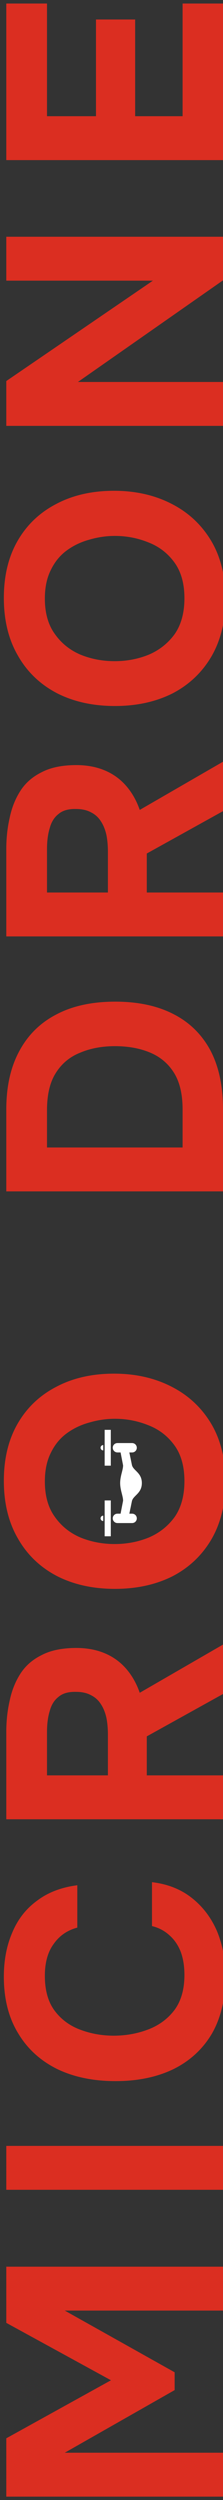 <svg width="51" height="570" viewBox="0 0 51 570" fill="none" xmlns="http://www.w3.org/2000/svg">
<rect x="0" y="0" width="51" height="570" fill="#333333" stroke="none"/>
<path d="M50.999 36.505H1.439L1.439 0.805H10.749L10.749 26.495H21.949L21.949 4.445H30.91L30.91 26.495H41.76V0.805H50.999V36.505Z" fill="#DB2E21"/>
<path d="M50.999 97.099H1.439L1.439 86.879L34.969 63.989H1.439L1.439 53.979H50.999V63.919L17.819 87.089H50.999V97.099Z" fill="#DB2E21"/>
<path d="M51.559 136.539C51.559 141.626 50.486 146.013 48.339 149.699C46.192 153.339 43.229 156.139 39.449 158.099C35.622 160.013 31.236 160.969 26.289 160.969C21.249 160.969 16.816 159.989 12.989 158.029C9.162 156.023 6.199 153.176 4.099 149.489C1.952 145.803 0.879 141.416 0.879 136.329C0.879 131.289 1.929 126.949 4.029 123.309C6.129 119.669 9.069 116.869 12.849 114.909C16.629 112.903 21.039 111.899 26.079 111.899C31.026 111.899 35.436 112.903 39.309 114.909C43.136 116.869 46.146 119.693 48.339 123.379C50.486 127.019 51.559 131.406 51.559 136.539ZM42.179 136.399C42.179 133.039 41.409 130.309 39.869 128.209C38.329 126.109 36.346 124.593 33.919 123.659C31.492 122.679 28.949 122.189 26.289 122.189C24.329 122.189 22.392 122.469 20.479 123.029C18.566 123.543 16.839 124.359 15.299 125.479C13.759 126.599 12.546 128.069 11.659 129.889C10.726 131.709 10.259 133.903 10.259 136.469C10.259 139.783 11.029 142.489 12.569 144.589C14.062 146.689 16.022 148.253 18.449 149.279C20.876 150.259 23.466 150.749 26.219 150.749C28.972 150.749 31.562 150.259 33.989 149.279C36.416 148.253 38.399 146.689 39.939 144.589C41.432 142.443 42.179 139.713 42.179 136.399Z" fill="#DB2E21"/>
<path d="M50.999 213.501H1.439L1.439 193.551C1.439 191.078 1.696 188.721 2.209 186.481C2.676 184.194 3.493 182.141 4.659 180.321C5.826 178.501 7.459 177.078 9.559 176.051C11.613 174.978 14.249 174.441 17.469 174.441C19.849 174.441 21.996 174.838 23.91 175.631C25.823 176.424 27.456 177.591 28.809 179.131C30.163 180.671 31.213 182.514 31.959 184.661L50.999 173.671V184.941L33.569 194.601V203.491H50.999V213.501ZM24.68 203.491V194.251C24.68 192.804 24.563 191.498 24.329 190.331C24.049 189.118 23.63 188.091 23.07 187.251C22.509 186.364 21.763 185.688 20.829 185.221C19.896 184.708 18.753 184.451 17.399 184.451C15.673 184.404 14.343 184.778 13.409 185.571C12.43 186.318 11.753 187.391 11.379 188.791C10.959 190.144 10.749 191.754 10.749 193.621L10.749 203.491H24.68Z" fill="#DB2E21"/>
<path d="M50.999 271.634H1.439L1.439 252.944C1.439 247.764 2.419 243.354 4.379 239.714C6.339 236.027 9.163 233.227 12.85 231.314C16.536 229.354 21.039 228.374 26.359 228.374C31.586 228.374 36.043 229.33 39.73 231.244C43.37 233.11 46.169 235.864 48.129 239.504C50.043 243.144 50.999 247.6 50.999 252.874V271.634ZM41.76 261.624V252.944C41.76 249.49 41.106 246.714 39.8 244.614C38.493 242.514 36.673 240.974 34.34 239.994C32.006 239.014 29.323 238.524 26.289 238.524C23.349 238.524 20.713 239.014 18.379 239.994C15.999 240.927 14.133 242.467 12.78 244.614C11.426 246.714 10.749 249.56 10.749 253.154L10.749 261.624H41.76Z" fill="#DB2E21"/>
<path d="M51.559 337.83C51.559 342.917 50.486 347.304 48.339 350.99C46.192 354.63 43.229 357.43 39.449 359.39C35.622 361.304 31.236 362.26 26.289 362.26C21.249 362.26 16.816 361.28 12.989 359.32C9.162 357.314 6.199 354.467 4.099 350.78C1.952 347.094 0.879 342.707 0.879 337.62C0.879 332.58 1.929 328.24 4.029 324.6C6.129 320.96 9.069 318.16 12.849 316.2C16.629 314.194 21.039 313.19 26.079 313.19C31.026 313.19 35.436 314.194 39.309 316.2C43.136 318.16 46.146 320.984 48.339 324.67C50.486 328.31 51.559 332.697 51.559 337.83ZM42.179 337.69C42.179 334.33 41.409 331.6 39.869 329.5C38.329 327.4 36.346 325.884 33.919 324.95C31.492 323.97 28.949 323.48 26.289 323.48C24.329 323.48 22.392 323.76 20.479 324.32C18.566 324.834 16.839 325.65 15.299 326.77C13.759 327.89 12.546 329.36 11.659 331.18C10.726 333 10.259 335.194 10.259 337.76C10.259 341.074 11.029 343.78 12.569 345.88C14.062 347.98 16.022 349.544 18.449 350.57C20.876 351.55 23.466 352.04 26.219 352.04C28.972 352.04 31.562 351.55 33.989 350.57C36.416 349.544 38.399 347.98 39.939 345.88C41.432 343.734 42.179 341.004 42.179 337.69Z" fill="#DB2E21"/>
<path d="M50.999 414.792H1.439L1.439 394.842C1.439 392.369 1.696 390.012 2.209 387.772C2.676 385.485 3.493 383.432 4.659 381.612C5.826 379.792 7.459 378.369 9.559 377.342C11.613 376.269 14.249 375.732 17.469 375.732C19.849 375.732 21.996 376.129 23.91 376.922C25.823 377.715 27.456 378.882 28.809 380.422C30.163 381.962 31.213 383.805 31.959 385.952L50.999 374.962V386.232L33.569 395.892V404.782H50.999V414.792ZM24.68 404.782V395.542C24.68 394.095 24.563 392.789 24.329 391.622C24.049 390.409 23.63 389.382 23.07 388.542C22.509 387.655 21.763 386.979 20.829 386.512C19.896 385.999 18.753 385.742 17.399 385.742C15.673 385.695 14.343 386.069 13.409 386.862C12.43 387.609 11.753 388.682 11.379 390.082C10.959 391.435 10.749 393.045 10.749 394.912L10.749 404.782H24.68Z" fill="#DB2E21"/>
<path d="M51.559 450.623C51.559 455.709 50.532 460.049 48.479 463.643C46.379 467.189 43.439 469.896 39.659 471.763C35.879 473.583 31.469 474.493 26.429 474.493C21.296 474.493 16.816 473.559 12.989 471.693C9.162 469.779 6.199 467.049 4.099 463.503C1.952 459.956 0.879 455.686 0.879 450.693C0.879 446.913 1.532 443.529 2.839 440.543C4.099 437.556 5.989 435.153 8.509 433.333C10.982 431.466 14.039 430.299 17.679 429.833V439.493C15.392 440.099 13.596 441.336 12.289 443.203C10.936 445.023 10.259 447.449 10.259 450.483C10.259 453.843 11.029 456.526 12.569 458.533C14.062 460.493 16.022 461.916 18.449 462.803C20.829 463.689 23.349 464.133 26.009 464.133C28.762 464.133 31.376 463.666 33.849 462.733C36.322 461.799 38.329 460.329 39.869 458.323C41.409 456.269 42.179 453.586 42.179 450.273C42.179 448.313 41.899 446.563 41.339 445.023C40.732 443.483 39.869 442.223 38.749 441.243C37.629 440.216 36.299 439.516 34.759 439.143V429.133C38.352 429.553 41.409 430.766 43.929 432.773C46.449 434.779 48.362 437.323 49.669 440.403C50.929 443.483 51.559 446.889 51.559 450.623Z" fill="#DB2E21"/>
<path d="M50.999 499.271H1.439L1.439 489.261H50.999V499.271Z" fill="#DB2E21"/>
<path d="M50.999 569.229H1.439L1.439 555.929L25.379 542.699L1.439 529.609L1.439 516.799H50.999V526.809H14.809L39.94 540.879V544.939L14.809 559.219H50.999V569.229Z" fill="#DB2E21"/>
<g clip-path="url(#clip0_72_3717)">
<path d="M25.787 330.083C25.787 330.678 26.27 331.156 26.859 331.156H27.579L28.151 334.109C28.151 335.181 27.48 336.521 27.48 338.134C27.48 339.747 28.151 341.087 28.151 342.16L27.579 345.113H26.859C26.265 345.113 25.787 345.595 25.787 346.185C25.787 346.775 26.27 347.257 26.859 347.257H30.215C30.809 347.257 31.287 346.779 31.287 346.185C31.287 345.591 30.804 345.113 30.215 345.113H29.58C29.759 344.255 30.005 343.076 30.161 342.294C30.429 340.953 32.44 340.551 32.44 338.134C32.44 335.717 30.429 335.32 30.161 333.975C30.005 333.197 29.759 332.013 29.58 331.16H30.215C30.809 331.16 31.287 330.678 31.287 330.088C31.287 329.498 30.804 329.016 30.215 329.016H26.859C26.265 329.016 25.787 329.494 25.787 330.088V330.083Z" fill="white"/>
<path d="M23.934 342.097V350.269H25.337V342.097H23.934Z" fill="white"/>
<path d="M23.934 326V334.171H25.337V326H23.934Z" fill="white"/>
<path d="M23 346.181C23 346.52 23.273 346.793 23.612 346.793V345.569C23.273 345.569 23 345.841 23 346.181Z" fill="white"/>
<path d="M23 330.083C23 330.423 23.273 330.695 23.612 330.695V329.471C23.273 329.471 23 329.744 23 330.083Z" fill="white"/>
</g>
<defs>
<clipPath id="clip0_72_3717">
<rect width="24.269" height="9.445" fill="white" transform="matrix(0 -1 1 0 23 350.269)"/>
</clipPath>
</defs>
</svg>
